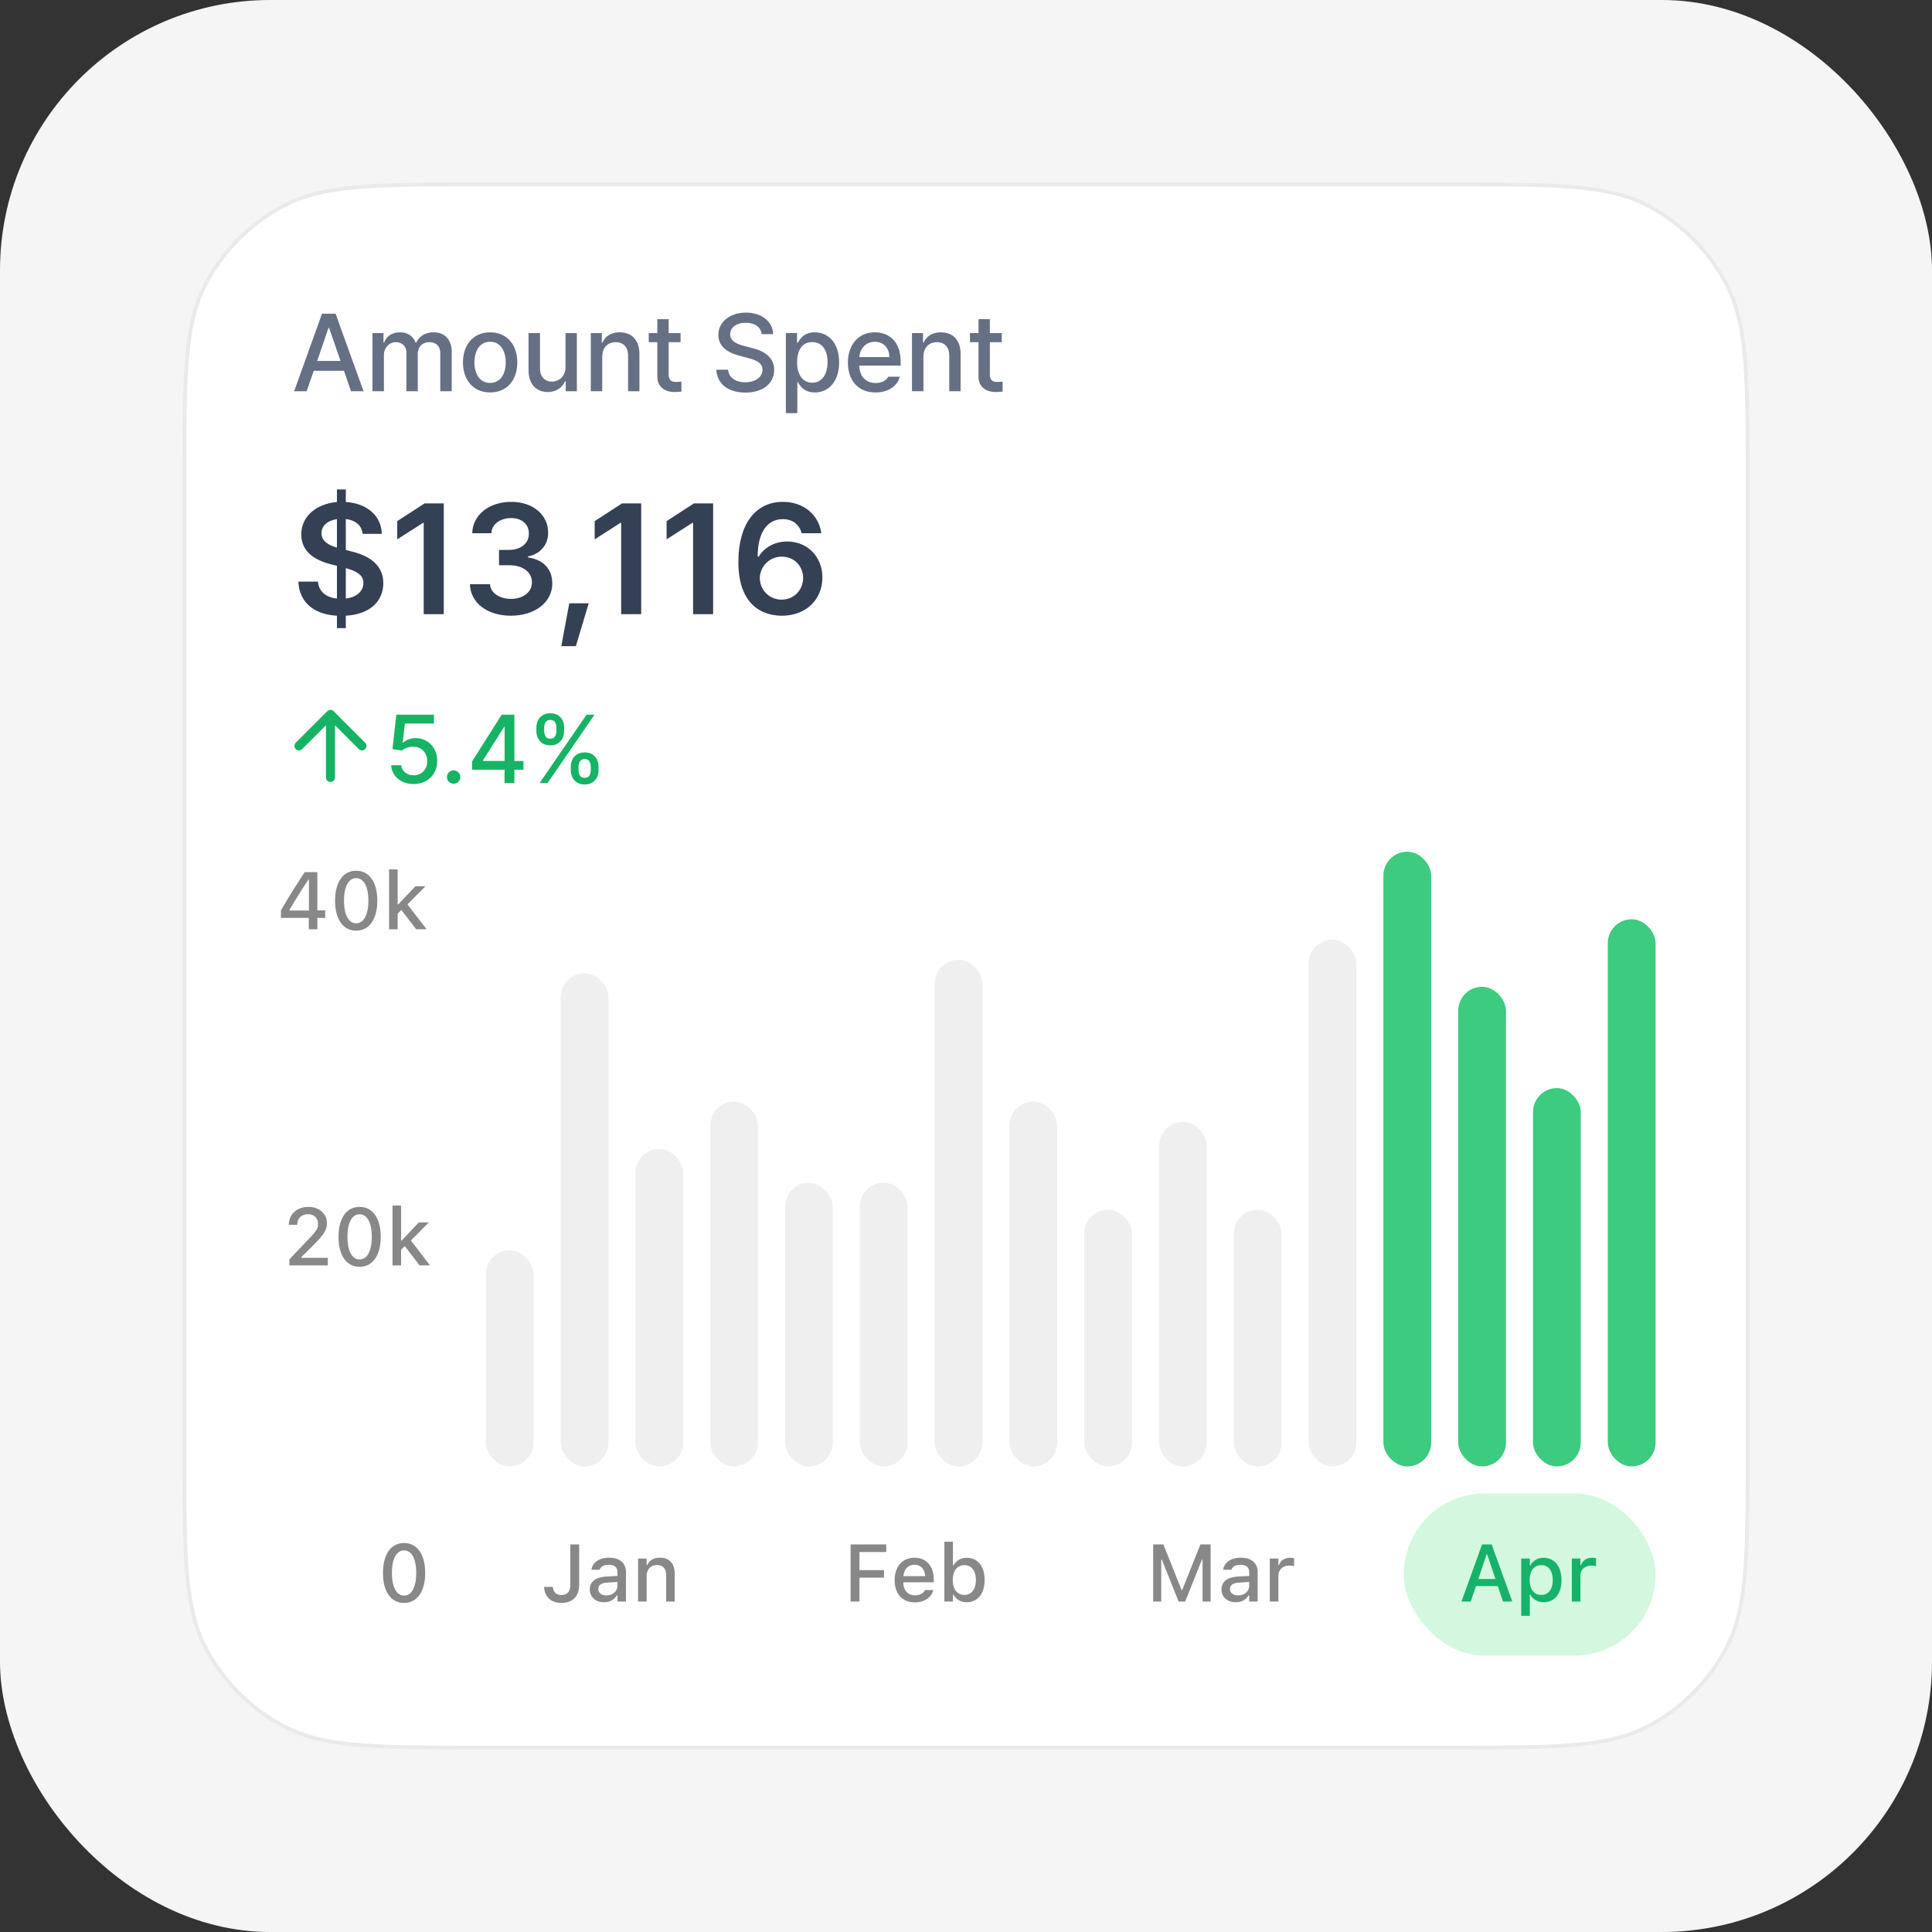 <svg xmlns="http://www.w3.org/2000/svg" width="286" height="286" fill="none"><rect width="100%" height="100%" fill="#333333" stroke="none"/><rect width="286" height="286" fill="#F5F5F5" rx="40"/><g clip-path="url(#a)"><path fill="#fff" d="M27 71.544c0-15.592 0-23.388 3.034-29.343a27.84 27.84 0 0 1 12.167-12.167C48.156 27 55.952 27 71.544 27h142.912c15.592 0 23.388 0 29.343 3.034a27.838 27.838 0 0 1 12.167 12.167C259 48.156 259 55.952 259 71.544v142.912c0 15.592 0 23.388-3.034 29.343a27.835 27.835 0 0 1-12.167 12.167C237.844 259 230.048 259 214.456 259H71.544c-15.592 0-23.388 0-29.343-3.034a27.838 27.838 0 0 1-12.167-12.167C27 237.844 27 230.048 27 214.456V71.544Z"/><path fill="#667085" d="M45.397 57.92H43.54l4.124-11.482h2.014l4.14 11.482h-1.856l-1.047-3.03h-4.472l-1.047 3.03Zm1.554-4.488h3.457l-1.697-4.9h-.079l-1.68 4.9Zm8.184 4.488v-8.612h1.633v1.412h.095c.365-.968 1.206-1.523 2.347-1.523 1.142 0 1.951.571 2.316 1.523h.095c.412-.936 1.332-1.523 2.585-1.523 1.554 0 2.665.983 2.665 2.95v5.773h-1.697v-5.614c0-1.158-.73-1.65-1.618-1.65-1.094 0-1.713.746-1.713 1.777v5.487h-1.681v-5.71c0-.935-.65-1.554-1.57-1.554-.952 0-1.76.793-1.76 1.951v5.313h-1.697Zm17.429.174c-2.442 0-4.028-1.776-4.028-4.44 0-2.68 1.586-4.457 4.028-4.457 2.427 0 4.012 1.776 4.012 4.457 0 2.664-1.585 4.44-4.012 4.44Zm0-1.411c1.554 0 2.3-1.38 2.3-3.03 0-1.649-.746-3.06-2.3-3.06-1.586 0-2.331 1.411-2.331 3.06 0 1.65.745 3.03 2.331 3.03Zm11.15-2.347v-5.028h1.68v8.612h-1.65v-1.49h-.094c-.397.919-1.285 1.6-2.57 1.6-1.665 0-2.838-1.11-2.838-3.25v-5.472h1.697v5.266c0 1.173.713 1.919 1.744 1.919.936 0 2.03-.682 2.03-2.157Zm5.439-1.523v5.107h-1.697v-8.612h1.633v1.412h.096c.412-.92 1.252-1.523 2.537-1.523 1.776 0 2.934 1.11 2.934 3.251v5.472h-1.681v-5.265c0-1.253-.682-1.999-1.824-1.999-1.158 0-1.998.777-1.998 2.157Zm11.593-3.505v1.348h-1.76v4.726c0 .968.491 1.142 1.031 1.158.237 0 .618-.032.856-.047v1.474a8.23 8.23 0 0 1-1.063.064c-1.332 0-2.521-.73-2.505-2.3v-5.075h-1.27v-1.348h1.27v-2.061h1.68v2.061h1.761Zm12.006.159c-.111-1.063-1.047-1.681-2.363-1.681-1.412 0-2.3.713-2.3 1.697 0 1.094 1.189 1.506 2.093 1.728l1.111.302c1.474.349 3.298 1.157 3.314 3.235-.016 1.935-1.554 3.362-4.266 3.362-2.569 0-4.187-1.284-4.298-3.378h1.745c.111 1.253 1.205 1.856 2.553 1.856 1.459 0 2.522-.746 2.538-1.872-.016-.999-.952-1.411-2.173-1.728l-1.364-.365c-1.84-.508-2.998-1.443-2.998-3.045 0-1.983 1.777-3.299 4.092-3.299 2.331 0 3.965 1.332 4.013 3.188h-1.697Zm3.584 11.688V49.308h1.649v1.396h.143c.301-.54.888-1.507 2.474-1.507 2.078 0 3.616 1.634 3.616 4.44 0 2.776-1.507 4.457-3.6 4.457-1.57 0-2.189-.951-2.49-1.522h-.095v4.583h-1.697Zm1.665-7.549c0 1.808.793 3.045 2.236 3.045 1.491 0 2.268-1.316 2.268-3.045 0-1.697-.761-2.965-2.268-2.965-1.459 0-2.236 1.173-2.236 2.965Zm11.609 4.488c-2.537 0-4.092-1.744-4.092-4.424 0-2.649 1.586-4.473 3.981-4.473 1.967 0 3.822 1.221 3.822 4.33v.602H127.2c.047 1.634 1.007 2.57 2.426 2.57.967 0 1.586-.413 1.871-.936h1.713c-.38 1.396-1.713 2.331-3.6 2.331Zm-2.395-5.233h4.441c0-1.316-.841-2.268-2.141-2.268-1.356 0-2.236 1.047-2.3 2.268Zm9.484-.048v5.107h-1.697v-8.612h1.634v1.412h.095c.412-.92 1.253-1.523 2.538-1.523 1.776 0 2.933 1.11 2.933 3.251v5.472h-1.681v-5.265c0-1.253-.682-1.999-1.823-1.999-1.158 0-1.999.777-1.999 2.157Zm11.593-3.505v1.348h-1.76v4.726c0 .968.492 1.142 1.031 1.158.238 0 .618-.032.856-.047v1.474a8.215 8.215 0 0 1-1.062.064c-1.332 0-2.522-.73-2.506-2.3v-5.075h-1.269v-1.348h1.269v-2.061h1.681v2.061h1.76Z"/><path fill="#344054" d="M49.878 92.982v-1.835c-3.444-.193-5.584-2.006-5.71-5.053h2.9c.126 1.518 1.27 2.356 2.81 2.515V83.76l-.906-.226c-2.696-.702-4.373-2.062-4.373-4.418 0-2.685 2.22-4.531 5.28-4.803v-1.858h1.313v1.858c3.172.192 5.28 2.096 5.325 4.712h-2.833c-.124-1.234-1.064-2.016-2.492-2.197v4.576l.748.204c2.447.567 4.803 1.858 4.803 4.713 0 2.719-2.016 4.622-5.55 4.826v1.835h-1.315ZM47.59 78.935c0 1.2 1.099 1.79 2.288 2.13V76.85c-1.438.204-2.288 1.02-2.288 2.085Zm3.602 9.674c1.575-.193 2.606-1.076 2.606-2.311 0-1.2-1.042-1.756-2.606-2.198v4.509Zm14.5-14.092V90.92h-2.968V77.394h-.09l-3.83 2.447v-2.696l4.056-2.628h2.832Zm9.946 16.63c-3.511 0-6.004-1.904-6.071-4.668h2.968c.09 1.314 1.404 2.175 3.103 2.175 1.813 0 3.104-.997 3.104-2.447 0-1.472-1.268-2.537-3.398-2.537H73.87v-2.266h1.473c1.744 0 2.968-.974 2.945-2.401.023-1.382-1.02-2.311-2.628-2.311-1.54 0-2.877.86-2.923 2.243h-2.832c.068-2.764 2.56-4.645 5.778-4.645 3.33 0 5.483 2.04 5.46 4.554.023 1.835-1.2 3.172-2.99 3.535v.135c2.31.318 3.624 1.79 3.602 3.852.022 2.764-2.56 4.78-6.118 4.78Zm11.51-1.836-1.903 6.344h-2.153l1.178-6.344h2.878Zm7.77-14.794V90.92h-2.967V77.394h-.09l-3.83 2.447v-2.696l4.056-2.628h2.832Zm10.649 0V90.92h-2.968V77.394h-.09l-3.83 2.447v-2.696l4.056-2.628h2.832Zm10.128 16.63c-3.195-.023-6.412-1.926-6.389-7.976 0-5.618 2.56-8.88 6.57-8.88 3.172 0 5.347 1.993 5.709 4.644h-2.922c-.295-1.246-1.292-2.085-2.787-2.085-2.379 0-3.716 2.107-3.716 5.551h.159c.838-1.404 2.424-2.243 4.214-2.243 2.945 0 5.211 2.22 5.211 5.324 0 3.263-2.424 5.687-6.049 5.665Zm0-2.38c1.835 0 3.194-1.427 3.194-3.217 0-1.744-1.337-3.149-3.149-3.149-1.835 0-3.24 1.45-3.263 3.172.023 1.722 1.36 3.195 3.218 3.195Z"/><path stroke="#16B364" stroke-linecap="round" stroke-linejoin="round" stroke-width="1.333" d="M48.92 115.087v-9.334m0 0-4.667 4.667m4.667-4.667 4.667 4.667"/><path fill="#16B364" d="M61.235 116.058c-.62 0-1.176-.118-1.67-.356a3.035 3.035 0 0 1-1.177-.988 2.614 2.614 0 0 1-.47-1.434h1.483c.037.435.23.793.579 1.073.35.28.768.42 1.255.42.39 0 .734-.089 1.034-.267.303-.181.54-.43.711-.746a2.2 2.2 0 0 0 .262-1.083c0-.412-.089-.779-.267-1.102a1.967 1.967 0 0 0-.736-.761 2.073 2.073 0 0 0-1.068-.282c-.306 0-.614.053-.924.158-.31.105-.56.244-.752.415l-1.398-.207.568-5.102h5.566v1.31h-4.296l-.321 2.833h.06c.197-.191.46-.351.785-.48.33-.128.682-.193 1.058-.193.616 0 1.165.147 1.646.44a3.13 3.13 0 0 1 1.142 1.202c.28.504.419 1.084.415 1.74.004.655-.145 1.24-.445 1.754-.296.514-.708.92-1.235 1.216-.524.294-1.126.44-1.805.44Zm5.917-.044a.96.96 0 0 1-.697-.287.956.956 0 0 1-.291-.702c0-.27.097-.501.291-.692a.952.952 0 0 1 .697-.291c.27 0 .503.097.697.291a.935.935 0 0 1 .292.692.94.94 0 0 1-.138.499 1.017 1.017 0 0 1-.356.356.943.943 0 0 1-.495.134Zm2.736-2.071v-1.236l4.375-6.911h.974v1.819h-.618l-3.129 4.953v.08h5.996v1.295h-7.598Zm4.8 1.977v-2.353l.01-.564v-7.207h1.449v10.124h-1.459Zm9.805-1.898v-.534c0-.382.08-.732.237-1.048a1.89 1.89 0 0 1 .702-.766c.31-.195.684-.292 1.122-.292.449 0 .824.096 1.127.287.304.191.533.446.688.766.158.32.237.671.237 1.053v.534c0 .382-.08.733-.237 1.053a1.911 1.911 0 0 1-.698.766c-.303.191-.675.287-1.117.287-.445 0-.82-.096-1.127-.287a1.907 1.907 0 0 1-.697-.766 2.344 2.344 0 0 1-.237-1.053Zm1.152-.534v.534c0 .283.067.54.203.771.135.231.37.346.706.346.333 0 .566-.115.697-.346.132-.231.198-.488.198-.771v-.534c0-.284-.064-.541-.193-.771-.125-.231-.359-.346-.702-.346-.33 0-.563.115-.702.346a1.47 1.47 0 0 0-.207.771Zm-6.243-5.26v-.534c0-.382.079-.733.237-1.052.161-.32.395-.575.702-.767.31-.191.684-.286 1.122-.286.448 0 .824.095 1.127.286.303.192.532.447.687.767.155.319.232.67.232 1.052v.534c0 .383-.079.734-.237 1.053a1.86 1.86 0 0 1-.692.766c-.303.192-.675.287-1.117.287-.448 0-.826-.095-1.132-.287a1.904 1.904 0 0 1-.692-.766 2.337 2.337 0 0 1-.237-1.053Zm1.156-.534v.534c0 .284.066.541.198.771.135.231.37.346.707.346.33 0 .56-.115.692-.346.135-.23.203-.487.203-.771v-.534c0-.283-.065-.54-.193-.771-.129-.23-.363-.346-.702-.346-.33 0-.564.116-.702.346a1.499 1.499 0 0 0-.203.771Zm-.687 8.226 6.96-10.124h1.182l-6.96 10.124H79.87Z"/><path fill="#888" d="M45.713 137.56v-1.682h-4.125v-1.113a115.383 115.383 0 0 1 3.521-5.66h1.87v5.66h1.166v1.113h-1.166v1.682h-1.266Zm-2.865-2.772h2.883v-4.576h-.077a96.726 96.726 0 0 0-2.806 4.494v.082Zm9.879 2.977c-1.951 0-3.123-1.705-3.123-4.43v-.012c0-2.724 1.172-4.423 3.123-4.423 1.945 0 3.123 1.699 3.123 4.423v.012c0 2.725-1.178 4.43-3.123 4.43Zm0-1.09c1.13 0 1.799-1.271 1.799-3.34v-.012c0-2.068-.669-3.328-1.8-3.328-1.136 0-1.798 1.26-1.798 3.328v.012c0 2.069.662 3.34 1.799 3.34Zm4.869.885v-8.86h1.271v5.18h.094l2.525-2.683h1.489l-2.655 2.683 2.83 3.68h-1.546l-2.192-2.86-.545.545v2.315h-1.271Zm-14.762 49.76v-.891l2.807-2.947c1.119-1.166 1.441-1.6 1.441-2.285v-.018c0-.826-.568-1.435-1.494-1.435-.95 0-1.582.621-1.582 1.547l-.006.017h-1.23l-.012-.012c.006-1.546 1.201-2.636 2.9-2.636 1.576 0 2.737 1.002 2.737 2.396v.018c0 .961-.446 1.699-1.98 3.222l-1.794 1.787v.118h3.908v1.119h-5.695Zm10.4.205c-1.95 0-3.123-1.705-3.123-4.43v-.012c0-2.724 1.172-4.423 3.123-4.423 1.946 0 3.123 1.699 3.123 4.423v.012c0 2.725-1.177 4.43-3.123 4.43Zm0-1.09c1.131 0 1.8-1.271 1.8-3.34v-.012c0-2.068-.669-3.328-1.8-3.328-1.136 0-1.798 1.26-1.798 3.328v.012c0 2.069.662 3.34 1.798 3.34Zm4.87.885v-8.86h1.271v5.18h.094l2.525-2.683h1.489l-2.655 2.683 2.83 3.68h-1.547l-2.191-2.86-.545.545v2.315h-1.271Zm1.712 49.965c-1.95 0-3.123-1.705-3.123-4.43v-.011c0-2.725 1.172-4.424 3.123-4.424 1.946 0 3.123 1.699 3.123 4.424v.011c0 2.725-1.177 4.43-3.123 4.43Zm0-1.09c1.131 0 1.8-1.271 1.8-3.34v-.011c0-2.069-.669-3.329-1.8-3.329-1.136 0-1.798 1.26-1.798 3.329v.011c0 2.069.662 3.34 1.798 3.34Z"/><rect width="7.072" height="32" x="71.92" y="185.08" fill="#EFEFEF" rx="3.536"/><rect width="7.072" height="73" x="82.993" y="144.08" fill="#EFEFEF" rx="3.536"/><rect width="7.072" height="47" x="94.065" y="170.08" fill="#EFEFEF" rx="3.536"/><rect width="7.072" height="54" x="105.137" y="163.08" fill="#EFEFEF" rx="3.536"/><rect width="7.072" height="42" x="116.21" y="175.08" fill="#EFEFEF" rx="3.536"/><rect width="7.072" height="42" x="127.282" y="175.08" fill="#EFEFEF" rx="3.536"/><rect width="7.072" height="75" x="138.355" y="142.08" fill="#EFEFEF" rx="3.536"/><rect width="7.072" height="54" x="149.427" y="163.08" fill="#EFEFEF" rx="3.536"/><rect width="7.072" height="38" x="160.5" y="179.08" fill="#EFEFEF" rx="3.536"/><rect width="7.072" height="51" x="171.572" y="166.08" fill="#EFEFEF" rx="3.536"/><rect width="7.072" height="38" x="182.645" y="179.08" fill="#EFEFEF" rx="3.536"/><rect width="7.072" height="78" x="193.717" y="139.08" fill="#EFEFEF" rx="3.536"/><rect width="7.072" height="91" x="204.79" y="126.08" fill="#3CCB7F" rx="3.536"/><rect width="7.072" height="71" x="215.862" y="146.08" fill="#3CCB7F" rx="3.536"/><rect width="7.072" height="56" x="226.935" y="161.08" fill="#3CCB7F" rx="3.536"/><rect width="7.072" height="81" x="238.007" y="136.08" fill="#3CCB7F" rx="3.536"/><path fill="#888" d="M83.1 237.285c-1.564 0-2.478-.955-2.549-2.303l-.005-.07h1.294l.006.053c.053.644.457 1.148 1.242 1.148.868 0 1.336-.521 1.336-1.482v-6.006h1.313v6.017c0 1.664-.979 2.643-2.637 2.643Zm6.317-.1c-1.213 0-2.11-.738-2.11-1.892v-.012c0-1.137.856-1.799 2.373-1.893l1.723-.099v-.563c0-.697-.44-1.084-1.3-1.084-.704 0-1.167.258-1.32.709l-.005.024h-1.225l.006-.041c.153-1.043 1.154-1.74 2.602-1.74 1.6 0 2.502.796 2.502 2.132v4.354h-1.26v-.903h-.1c-.375.645-1.043 1.008-1.886 1.008Zm-.844-1.945c0 .586.498.932 1.183.932.95 0 1.647-.621 1.647-1.442v-.545l-1.553.1c-.879.053-1.277.369-1.277.943v.012Zm5.883 1.84v-6.363h1.271v.966h.094c.31-.679.92-1.089 1.846-1.089 1.423 0 2.209.849 2.209 2.367v4.119H98.61v-3.82c0-1.055-.44-1.577-1.371-1.577-.932 0-1.512.639-1.512 1.664v3.733h-1.271Zm31.46 0v-8.455h5.279v1.131h-3.967v2.677h3.633v1.108h-3.633v3.539h-1.312Zm9.509.123c-1.863 0-2.988-1.272-2.988-3.287v-.006c0-1.986 1.148-3.316 2.924-3.316 1.775 0 2.865 1.283 2.865 3.193v.445h-4.512c.024 1.219.692 1.928 1.741 1.928.814 0 1.3-.404 1.453-.733l.023-.046 1.225-.006-.012.052c-.211.838-1.09 1.776-2.719 1.776Zm-.058-5.567c-.867 0-1.524.592-1.635 1.688h3.234c-.099-1.137-.738-1.688-1.599-1.688Zm7.752 5.549c-.891 0-1.588-.41-1.957-1.107h-.094v1.002h-1.272v-8.86h1.272v3.504h.094c.339-.685 1.084-1.119 1.957-1.119 1.617 0 2.636 1.272 2.636 3.287v.012c0 1.998-1.031 3.281-2.636 3.281Zm-.358-1.084c1.061 0 1.699-.832 1.699-2.197v-.012c0-1.365-.638-2.197-1.699-2.197-1.06 0-1.717.838-1.717 2.197v.012c0 1.359.657 2.197 1.717 2.197Zm27.945.979v-8.455h1.511l2.696 6.744h.093l2.696-6.744h1.511v8.455h-1.195v-6.205h-.088l-2.484 6.205h-.973l-2.478-6.205h-.094v6.205h-1.195Zm12.228.105c-1.213 0-2.109-.738-2.109-1.892v-.012c0-1.137.855-1.799 2.373-1.893l1.722-.099v-.563c0-.697-.439-1.084-1.3-1.084-.704 0-1.166.258-1.319.709l-.006.024h-1.224l.006-.041c.152-1.043 1.154-1.74 2.601-1.74 1.6 0 2.502.796 2.502 2.132v4.354h-1.26v-.903h-.099c-.375.645-1.043 1.008-1.887 1.008Zm-.844-1.945c0 .586.498.932 1.184.932.949 0 1.646-.621 1.646-1.442v-.545l-1.552.1c-.879.053-1.278.369-1.278.943v.012Zm5.883 1.84v-6.363h1.272v.96h.093c.229-.673.821-1.072 1.67-1.072.205 0 .428.03.557.059v1.172a3.315 3.315 0 0 0-.686-.076c-.972 0-1.634.597-1.634 1.517v3.803h-1.272Z"/><rect width="37.29" height="24" x="207.79" y="221.08" fill="#D3F8DF" rx="12"/><path fill="#17B26A" d="m216.345 237.08 3.053-8.455h1.418l3.053 8.455h-1.383l-.762-2.285h-3.234l-.768 2.285h-1.377Zm3.709-6.973-1.213 3.633h2.531l-1.218-3.633h-.1Zm5.139 9.094v-8.484h1.271v1.002h.094c.369-.698 1.066-1.114 1.957-1.114 1.606 0 2.637 1.283 2.637 3.287v.012c0 2.016-1.02 3.281-2.637 3.281-.873 0-1.617-.427-1.957-1.113h-.094v3.129h-1.271Zm2.965-3.1c1.06 0 1.699-.832 1.699-2.197v-.012c0-1.371-.639-2.197-1.699-2.197-1.061 0-1.717.838-1.717 2.197v.012c0 1.359.656 2.197 1.717 2.197Zm4.523.979v-6.363h1.272v.96h.093c.229-.673.821-1.072 1.67-1.072.205 0 .428.03.557.059v1.172a3.315 3.315 0 0 0-.686-.076c-.972 0-1.634.597-1.634 1.517v3.803h-1.272Z"/></g><path stroke="#E9EAEB" stroke-width=".58" d="M27.29 71.544c0-7.8 0-13.634.378-18.262.378-4.624 1.132-8.02 2.625-10.95a27.55 27.55 0 0 1 12.04-12.04c2.93-1.492 6.325-2.246 10.95-2.624 4.627-.378 10.46-.378 18.261-.378h142.912c7.801 0 13.634 0 18.262.378 4.624.378 8.019 1.132 10.949 2.625a27.548 27.548 0 0 1 12.04 12.04c1.493 2.93 2.247 6.325 2.625 10.95.378 4.627.378 10.46.378 18.261v142.912c0 7.801 0 13.634-.378 18.262-.378 4.624-1.132 8.019-2.625 10.949a27.546 27.546 0 0 1-12.04 12.04c-2.93 1.493-6.325 2.247-10.949 2.625-4.628.378-10.461.378-18.262.378H71.544c-7.8 0-13.634 0-18.262-.378-4.624-.378-8.02-1.132-10.95-2.625a27.548 27.548 0 0 1-12.04-12.04c-1.492-2.93-2.246-6.325-2.624-10.949-.378-4.628-.378-10.461-.378-18.262V71.544Z"/><defs><clipPath id="a"><path fill="#fff" d="M27 71.544c0-15.592 0-23.388 3.034-29.343a27.84 27.84 0 0 1 12.167-12.167C48.156 27 55.952 27 71.544 27h142.912c15.592 0 23.388 0 29.343 3.034a27.838 27.838 0 0 1 12.167 12.167C259 48.156 259 55.952 259 71.544v142.912c0 15.592 0 23.388-3.034 29.343a27.835 27.835 0 0 1-12.167 12.167C237.844 259 230.048 259 214.456 259H71.544c-15.592 0-23.388 0-29.343-3.034a27.838 27.838 0 0 1-12.167-12.167C27 237.844 27 230.048 27 214.456V71.544Z"/></clipPath></defs></svg>